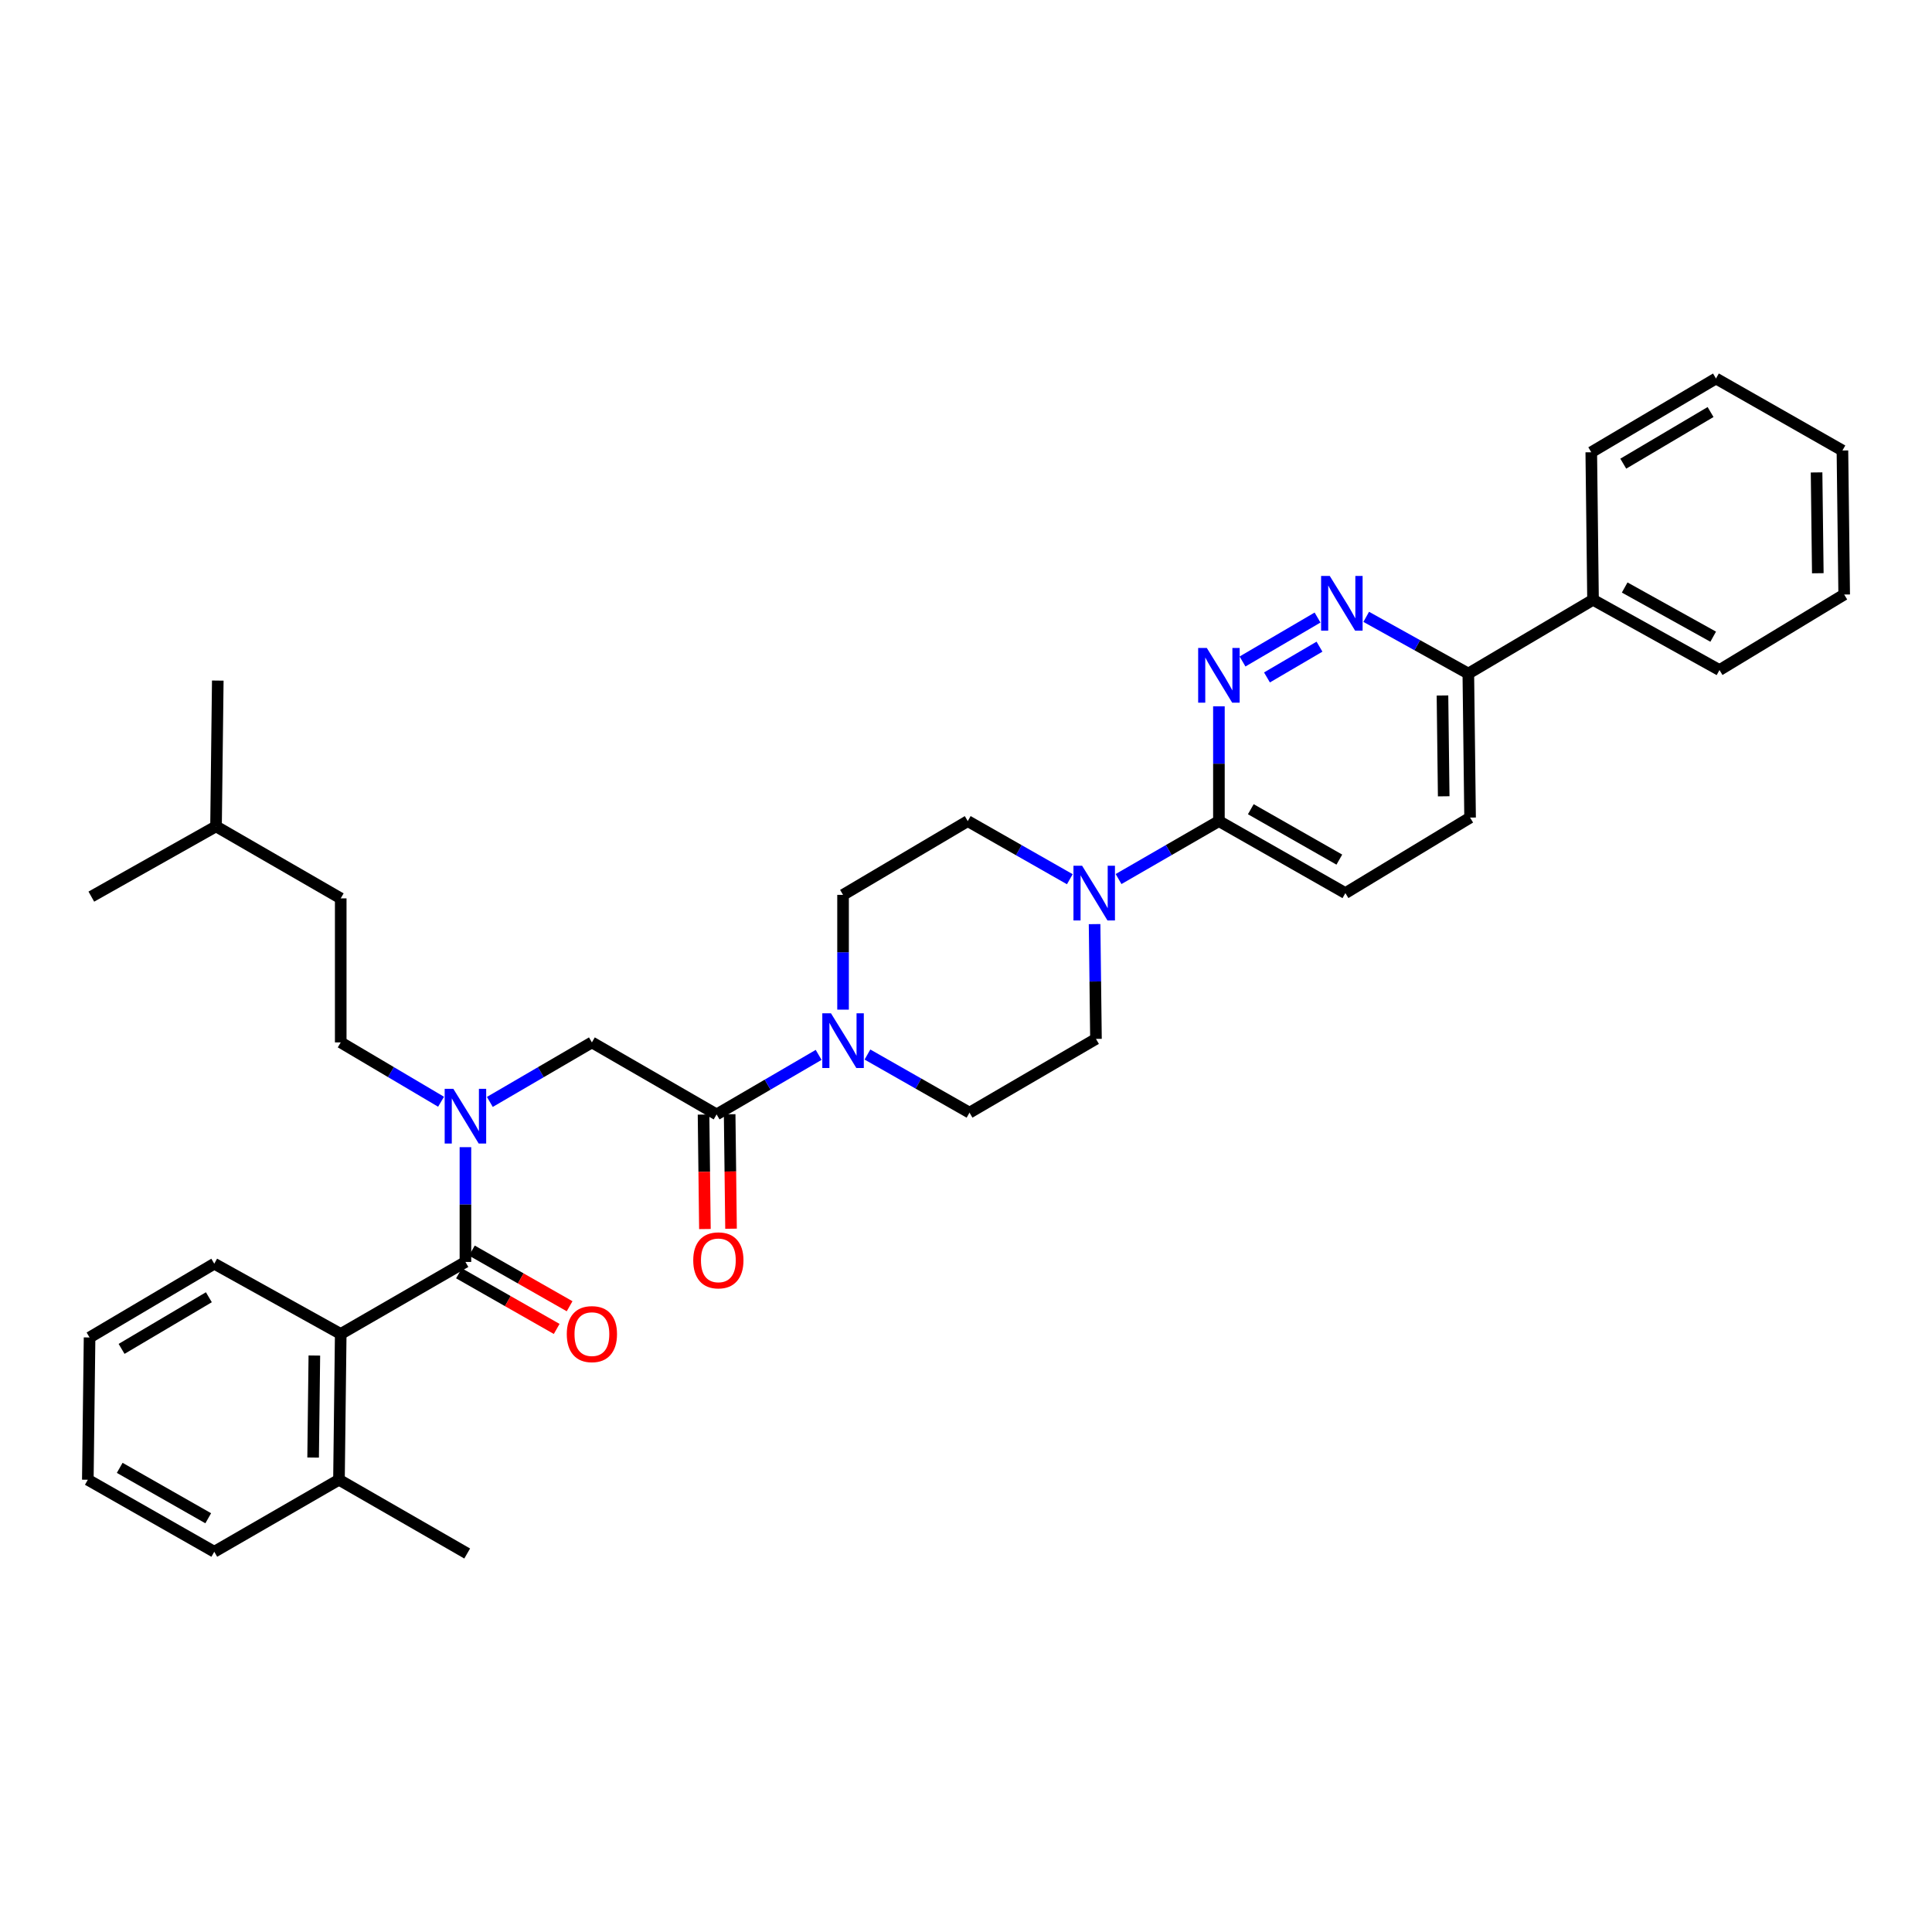 <?xml version='1.0' encoding='iso-8859-1'?>
<svg version='1.1' baseProfile='full'
              xmlns='http://www.w3.org/2000/svg'
                      xmlns:rdkit='http://www.rdkit.org/xml'
                      xmlns:xlink='http://www.w3.org/1999/xlink'
                  xml:space='preserve'
width='1000px' height='1000px' viewBox='0 0 1000 1000'>
<!-- END OF HEADER -->
<rect style='opacity:1.0;fill:#FFFFFF;stroke:none' width='1000' height='1000' x='0' y='0'> </rect>
<path class='bond-0' d='M 176.361,690.457 L 175.452,765.913' style='fill:none;fill-rule:evenodd;stroke:#000000;stroke-width:6px;stroke-linecap:butt;stroke-linejoin:miter;stroke-opacity:1' />
<path class='bond-0' d='M 162.708,701.613 L 162.072,754.432' style='fill:none;fill-rule:evenodd;stroke:#000000;stroke-width:6px;stroke-linecap:butt;stroke-linejoin:miter;stroke-opacity:1' />
<path class='bond-1' d='M 176.361,690.457 L 110.908,654.088' style='fill:none;fill-rule:evenodd;stroke:#000000;stroke-width:6px;stroke-linecap:butt;stroke-linejoin:miter;stroke-opacity:1' />
<path class='bond-2' d='M 176.361,690.457 L 240.906,653.18' style='fill:none;fill-rule:evenodd;stroke:#000000;stroke-width:6px;stroke-linecap:butt;stroke-linejoin:miter;stroke-opacity:1' />
<path class='bond-3' d='M 253.54,570.355 L 279.953,554.95' style='fill:none;fill-rule:evenodd;stroke:#0000FF;stroke-width:6px;stroke-linecap:butt;stroke-linejoin:miter;stroke-opacity:1' />
<path class='bond-3' d='M 279.953,554.95 L 306.366,539.545' style='fill:none;fill-rule:evenodd;stroke:#000000;stroke-width:6px;stroke-linecap:butt;stroke-linejoin:miter;stroke-opacity:1' />
<path class='bond-4' d='M 240.906,593.77 L 240.906,623.475' style='fill:none;fill-rule:evenodd;stroke:#0000FF;stroke-width:6px;stroke-linecap:butt;stroke-linejoin:miter;stroke-opacity:1' />
<path class='bond-4' d='M 240.906,623.475 L 240.906,653.18' style='fill:none;fill-rule:evenodd;stroke:#000000;stroke-width:6px;stroke-linecap:butt;stroke-linejoin:miter;stroke-opacity:1' />
<path class='bond-5' d='M 228.291,570.262 L 202.326,554.904' style='fill:none;fill-rule:evenodd;stroke:#0000FF;stroke-width:6px;stroke-linecap:butt;stroke-linejoin:miter;stroke-opacity:1' />
<path class='bond-5' d='M 202.326,554.904 L 176.361,539.545' style='fill:none;fill-rule:evenodd;stroke:#000000;stroke-width:6px;stroke-linecap:butt;stroke-linejoin:miter;stroke-opacity:1' />
<path class='bond-6' d='M 237.561,659.053 L 262.85,673.454' style='fill:none;fill-rule:evenodd;stroke:#000000;stroke-width:6px;stroke-linecap:butt;stroke-linejoin:miter;stroke-opacity:1' />
<path class='bond-6' d='M 262.85,673.454 L 288.139,687.855' style='fill:none;fill-rule:evenodd;stroke:#FF0000;stroke-width:6px;stroke-linecap:butt;stroke-linejoin:miter;stroke-opacity:1' />
<path class='bond-6' d='M 244.25,647.307 L 269.539,661.708' style='fill:none;fill-rule:evenodd;stroke:#000000;stroke-width:6px;stroke-linecap:butt;stroke-linejoin:miter;stroke-opacity:1' />
<path class='bond-6' d='M 269.539,661.708 L 294.828,676.109' style='fill:none;fill-rule:evenodd;stroke:#FF0000;stroke-width:6px;stroke-linecap:butt;stroke-linejoin:miter;stroke-opacity:1' />
<path class='bond-7' d='M 175.452,765.913 L 241.814,804.092' style='fill:none;fill-rule:evenodd;stroke:#000000;stroke-width:6px;stroke-linecap:butt;stroke-linejoin:miter;stroke-opacity:1' />
<path class='bond-8' d='M 175.452,765.913 L 110.908,803.183' style='fill:none;fill-rule:evenodd;stroke:#000000;stroke-width:6px;stroke-linecap:butt;stroke-linejoin:miter;stroke-opacity:1' />
<path class='bond-9' d='M 110.908,654.088 L 46.363,692.274' style='fill:none;fill-rule:evenodd;stroke:#000000;stroke-width:6px;stroke-linecap:butt;stroke-linejoin:miter;stroke-opacity:1' />
<path class='bond-9' d='M 108.109,671.45 L 62.928,698.18' style='fill:none;fill-rule:evenodd;stroke:#000000;stroke-width:6px;stroke-linecap:butt;stroke-linejoin:miter;stroke-opacity:1' />
<path class='bond-10' d='M 176.361,539.545 L 176.361,464.998' style='fill:none;fill-rule:evenodd;stroke:#000000;stroke-width:6px;stroke-linecap:butt;stroke-linejoin:miter;stroke-opacity:1' />
<path class='bond-11' d='M 364.153,576.897 L 364.51,606.521' style='fill:none;fill-rule:evenodd;stroke:#000000;stroke-width:6px;stroke-linecap:butt;stroke-linejoin:miter;stroke-opacity:1' />
<path class='bond-11' d='M 364.51,606.521 L 364.866,636.146' style='fill:none;fill-rule:evenodd;stroke:#FF0000;stroke-width:6px;stroke-linecap:butt;stroke-linejoin:miter;stroke-opacity:1' />
<path class='bond-11' d='M 377.669,576.734 L 378.026,606.358' style='fill:none;fill-rule:evenodd;stroke:#000000;stroke-width:6px;stroke-linecap:butt;stroke-linejoin:miter;stroke-opacity:1' />
<path class='bond-11' d='M 378.026,606.358 L 378.382,635.983' style='fill:none;fill-rule:evenodd;stroke:#FF0000;stroke-width:6px;stroke-linecap:butt;stroke-linejoin:miter;stroke-opacity:1' />
<path class='bond-12' d='M 370.911,576.815 L 306.366,539.545' style='fill:none;fill-rule:evenodd;stroke:#000000;stroke-width:6px;stroke-linecap:butt;stroke-linejoin:miter;stroke-opacity:1' />
<path class='bond-13' d='M 370.911,576.815 L 397.32,561.411' style='fill:none;fill-rule:evenodd;stroke:#000000;stroke-width:6px;stroke-linecap:butt;stroke-linejoin:miter;stroke-opacity:1' />
<path class='bond-13' d='M 397.32,561.411 L 423.73,546.006' style='fill:none;fill-rule:evenodd;stroke:#0000FF;stroke-width:6px;stroke-linecap:butt;stroke-linejoin:miter;stroke-opacity:1' />
<path class='bond-14' d='M 111.816,427.728 L 176.361,464.998' style='fill:none;fill-rule:evenodd;stroke:#000000;stroke-width:6px;stroke-linecap:butt;stroke-linejoin:miter;stroke-opacity:1' />
<path class='bond-15' d='M 111.816,427.728 L 47.272,464.089' style='fill:none;fill-rule:evenodd;stroke:#000000;stroke-width:6px;stroke-linecap:butt;stroke-linejoin:miter;stroke-opacity:1' />
<path class='bond-16' d='M 111.816,427.728 L 112.725,352.272' style='fill:none;fill-rule:evenodd;stroke:#000000;stroke-width:6px;stroke-linecap:butt;stroke-linejoin:miter;stroke-opacity:1' />
<path class='bond-17' d='M 448.987,545.824 L 475.402,560.865' style='fill:none;fill-rule:evenodd;stroke:#0000FF;stroke-width:6px;stroke-linecap:butt;stroke-linejoin:miter;stroke-opacity:1' />
<path class='bond-17' d='M 475.402,560.865 L 501.817,575.907' style='fill:none;fill-rule:evenodd;stroke:#000000;stroke-width:6px;stroke-linecap:butt;stroke-linejoin:miter;stroke-opacity:1' />
<path class='bond-18' d='M 436.364,522.59 L 436.364,492.885' style='fill:none;fill-rule:evenodd;stroke:#0000FF;stroke-width:6px;stroke-linecap:butt;stroke-linejoin:miter;stroke-opacity:1' />
<path class='bond-18' d='M 436.364,492.885 L 436.364,463.181' style='fill:none;fill-rule:evenodd;stroke:#000000;stroke-width:6px;stroke-linecap:butt;stroke-linejoin:miter;stroke-opacity:1' />
<path class='bond-19' d='M 760.912,423.185 L 760.003,348.638' style='fill:none;fill-rule:evenodd;stroke:#000000;stroke-width:6px;stroke-linecap:butt;stroke-linejoin:miter;stroke-opacity:1' />
<path class='bond-19' d='M 747.259,412.167 L 746.623,359.984' style='fill:none;fill-rule:evenodd;stroke:#000000;stroke-width:6px;stroke-linecap:butt;stroke-linejoin:miter;stroke-opacity:1' />
<path class='bond-20' d='M 760.912,423.185 L 696.367,462.272' style='fill:none;fill-rule:evenodd;stroke:#000000;stroke-width:6px;stroke-linecap:butt;stroke-linejoin:miter;stroke-opacity:1' />
<path class='bond-21' d='M 760.003,348.638 L 733.579,333.957' style='fill:none;fill-rule:evenodd;stroke:#000000;stroke-width:6px;stroke-linecap:butt;stroke-linejoin:miter;stroke-opacity:1' />
<path class='bond-21' d='M 733.579,333.957 L 707.154,319.276' style='fill:none;fill-rule:evenodd;stroke:#0000FF;stroke-width:6px;stroke-linecap:butt;stroke-linejoin:miter;stroke-opacity:1' />
<path class='bond-22' d='M 760.003,348.638 L 824.548,310.451' style='fill:none;fill-rule:evenodd;stroke:#000000;stroke-width:6px;stroke-linecap:butt;stroke-linejoin:miter;stroke-opacity:1' />
<path class='bond-23' d='M 681.959,319.64 L 643.126,342.388' style='fill:none;fill-rule:evenodd;stroke:#0000FF;stroke-width:6px;stroke-linecap:butt;stroke-linejoin:miter;stroke-opacity:1' />
<path class='bond-23' d='M 682.966,334.716 L 655.783,350.639' style='fill:none;fill-rule:evenodd;stroke:#0000FF;stroke-width:6px;stroke-linecap:butt;stroke-linejoin:miter;stroke-opacity:1' />
<path class='bond-24' d='M 630.906,365.593 L 630.906,395.297' style='fill:none;fill-rule:evenodd;stroke:#0000FF;stroke-width:6px;stroke-linecap:butt;stroke-linejoin:miter;stroke-opacity:1' />
<path class='bond-24' d='M 630.906,395.297 L 630.906,425.002' style='fill:none;fill-rule:evenodd;stroke:#000000;stroke-width:6px;stroke-linecap:butt;stroke-linejoin:miter;stroke-opacity:1' />
<path class='bond-25' d='M 630.906,425.002 L 696.367,462.272' style='fill:none;fill-rule:evenodd;stroke:#000000;stroke-width:6px;stroke-linecap:butt;stroke-linejoin:miter;stroke-opacity:1' />
<path class='bond-25' d='M 647.414,418.846 L 693.236,444.935' style='fill:none;fill-rule:evenodd;stroke:#000000;stroke-width:6px;stroke-linecap:butt;stroke-linejoin:miter;stroke-opacity:1' />
<path class='bond-26' d='M 630.906,425.002 L 604.936,439.998' style='fill:none;fill-rule:evenodd;stroke:#000000;stroke-width:6px;stroke-linecap:butt;stroke-linejoin:miter;stroke-opacity:1' />
<path class='bond-26' d='M 604.936,439.998 L 578.965,454.995' style='fill:none;fill-rule:evenodd;stroke:#0000FF;stroke-width:6px;stroke-linecap:butt;stroke-linejoin:miter;stroke-opacity:1' />
<path class='bond-27' d='M 553.739,455.084 L 527.324,440.043' style='fill:none;fill-rule:evenodd;stroke:#0000FF;stroke-width:6px;stroke-linecap:butt;stroke-linejoin:miter;stroke-opacity:1' />
<path class='bond-27' d='M 527.324,440.043 L 500.909,425.002' style='fill:none;fill-rule:evenodd;stroke:#000000;stroke-width:6px;stroke-linecap:butt;stroke-linejoin:miter;stroke-opacity:1' />
<path class='bond-28' d='M 566.555,478.319 L 566.913,508.023' style='fill:none;fill-rule:evenodd;stroke:#0000FF;stroke-width:6px;stroke-linecap:butt;stroke-linejoin:miter;stroke-opacity:1' />
<path class='bond-28' d='M 566.913,508.023 L 567.271,537.728' style='fill:none;fill-rule:evenodd;stroke:#000000;stroke-width:6px;stroke-linecap:butt;stroke-linejoin:miter;stroke-opacity:1' />
<path class='bond-29' d='M 501.817,575.907 L 567.271,537.728' style='fill:none;fill-rule:evenodd;stroke:#000000;stroke-width:6px;stroke-linecap:butt;stroke-linejoin:miter;stroke-opacity:1' />
<path class='bond-30' d='M 824.548,310.451 L 890.001,346.82' style='fill:none;fill-rule:evenodd;stroke:#000000;stroke-width:6px;stroke-linecap:butt;stroke-linejoin:miter;stroke-opacity:1' />
<path class='bond-30' d='M 840.931,304.091 L 886.748,329.549' style='fill:none;fill-rule:evenodd;stroke:#000000;stroke-width:6px;stroke-linecap:butt;stroke-linejoin:miter;stroke-opacity:1' />
<path class='bond-31' d='M 824.548,310.451 L 823.639,234.087' style='fill:none;fill-rule:evenodd;stroke:#000000;stroke-width:6px;stroke-linecap:butt;stroke-linejoin:miter;stroke-opacity:1' />
<path class='bond-32' d='M 890.001,346.82 L 954.545,307.726' style='fill:none;fill-rule:evenodd;stroke:#000000;stroke-width:6px;stroke-linecap:butt;stroke-linejoin:miter;stroke-opacity:1' />
<path class='bond-33' d='M 823.639,234.087 L 888.184,195.908' style='fill:none;fill-rule:evenodd;stroke:#000000;stroke-width:6px;stroke-linecap:butt;stroke-linejoin:miter;stroke-opacity:1' />
<path class='bond-33' d='M 840.202,239.994 L 885.384,213.269' style='fill:none;fill-rule:evenodd;stroke:#000000;stroke-width:6px;stroke-linecap:butt;stroke-linejoin:miter;stroke-opacity:1' />
<path class='bond-34' d='M 954.545,307.726 L 953.637,233.178' style='fill:none;fill-rule:evenodd;stroke:#000000;stroke-width:6px;stroke-linecap:butt;stroke-linejoin:miter;stroke-opacity:1' />
<path class='bond-34' d='M 940.893,296.708 L 940.257,244.525' style='fill:none;fill-rule:evenodd;stroke:#000000;stroke-width:6px;stroke-linecap:butt;stroke-linejoin:miter;stroke-opacity:1' />
<path class='bond-35' d='M 888.184,195.908 L 953.637,233.178' style='fill:none;fill-rule:evenodd;stroke:#000000;stroke-width:6px;stroke-linecap:butt;stroke-linejoin:miter;stroke-opacity:1' />
<path class='bond-36' d='M 500.909,425.002 L 436.364,463.181' style='fill:none;fill-rule:evenodd;stroke:#000000;stroke-width:6px;stroke-linecap:butt;stroke-linejoin:miter;stroke-opacity:1' />
<path class='bond-37' d='M 110.908,803.183 L 45.455,765.913' style='fill:none;fill-rule:evenodd;stroke:#000000;stroke-width:6px;stroke-linecap:butt;stroke-linejoin:miter;stroke-opacity:1' />
<path class='bond-37' d='M 107.778,785.846 L 61.961,759.757' style='fill:none;fill-rule:evenodd;stroke:#000000;stroke-width:6px;stroke-linecap:butt;stroke-linejoin:miter;stroke-opacity:1' />
<path class='bond-38' d='M 46.363,692.274 L 45.455,765.913' style='fill:none;fill-rule:evenodd;stroke:#000000;stroke-width:6px;stroke-linecap:butt;stroke-linejoin:miter;stroke-opacity:1' />
<path  class='atom-1' d='M 234.646 563.564
L 243.926 578.564
Q 244.846 580.044, 246.326 582.724
Q 247.806 585.404, 247.886 585.564
L 247.886 563.564
L 251.646 563.564
L 251.646 591.884
L 247.766 591.884
L 237.806 575.484
Q 236.646 573.564, 235.406 571.364
Q 234.206 569.164, 233.846 568.484
L 233.846 591.884
L 230.166 591.884
L 230.166 563.564
L 234.646 563.564
' fill='#0000FF'/>
<path  class='atom-3' d='M 293.366 690.537
Q 293.366 683.737, 296.726 679.937
Q 300.086 676.137, 306.366 676.137
Q 312.646 676.137, 316.006 679.937
Q 319.366 683.737, 319.366 690.537
Q 319.366 697.417, 315.966 701.337
Q 312.566 705.217, 306.366 705.217
Q 300.126 705.217, 296.726 701.337
Q 293.366 697.457, 293.366 690.537
M 306.366 702.017
Q 310.686 702.017, 313.006 699.137
Q 315.366 696.217, 315.366 690.537
Q 315.366 684.977, 313.006 682.177
Q 310.686 679.337, 306.366 679.337
Q 302.046 679.337, 299.686 682.137
Q 297.366 684.937, 297.366 690.537
Q 297.366 696.257, 299.686 699.137
Q 302.046 702.017, 306.366 702.017
' fill='#FF0000'/>
<path  class='atom-8' d='M 358.82 652.351
Q 358.82 645.551, 362.18 641.751
Q 365.54 637.951, 371.82 637.951
Q 378.1 637.951, 381.46 641.751
Q 384.82 645.551, 384.82 652.351
Q 384.82 659.231, 381.42 663.151
Q 378.02 667.031, 371.82 667.031
Q 365.58 667.031, 362.18 663.151
Q 358.82 659.271, 358.82 652.351
M 371.82 663.831
Q 376.14 663.831, 378.46 660.951
Q 380.82 658.031, 380.82 652.351
Q 380.82 646.791, 378.46 643.991
Q 376.14 641.151, 371.82 641.151
Q 367.5 641.151, 365.14 643.951
Q 362.82 646.751, 362.82 652.351
Q 362.82 658.071, 365.14 660.951
Q 367.5 663.831, 371.82 663.831
' fill='#FF0000'/>
<path  class='atom-11' d='M 430.104 524.477
L 439.384 539.477
Q 440.304 540.957, 441.784 543.637
Q 443.264 546.317, 443.344 546.477
L 443.344 524.477
L 447.104 524.477
L 447.104 552.797
L 443.224 552.797
L 433.264 536.397
Q 432.104 534.477, 430.864 532.277
Q 429.664 530.077, 429.304 529.397
L 429.304 552.797
L 425.624 552.797
L 425.624 524.477
L 430.104 524.477
' fill='#0000FF'/>
<path  class='atom-14' d='M 688.282 298.109
L 697.562 313.109
Q 698.482 314.589, 699.962 317.269
Q 701.442 319.949, 701.522 320.109
L 701.522 298.109
L 705.282 298.109
L 705.282 326.429
L 701.402 326.429
L 691.442 310.029
Q 690.282 308.109, 689.042 305.909
Q 687.842 303.709, 687.482 303.029
L 687.482 326.429
L 683.802 326.429
L 683.802 298.109
L 688.282 298.109
' fill='#0000FF'/>
<path  class='atom-15' d='M 624.646 335.386
L 633.926 350.386
Q 634.846 351.866, 636.326 354.546
Q 637.806 357.226, 637.886 357.386
L 637.886 335.386
L 641.646 335.386
L 641.646 363.706
L 637.766 363.706
L 627.806 347.306
Q 626.646 345.386, 625.406 343.186
Q 624.206 340.986, 623.846 340.306
L 623.846 363.706
L 620.166 363.706
L 620.166 335.386
L 624.646 335.386
' fill='#0000FF'/>
<path  class='atom-18' d='M 560.102 448.112
L 569.382 463.112
Q 570.302 464.592, 571.782 467.272
Q 573.262 469.952, 573.342 470.112
L 573.342 448.112
L 577.102 448.112
L 577.102 476.432
L 573.222 476.432
L 563.262 460.032
Q 562.102 458.112, 560.862 455.912
Q 559.662 453.712, 559.302 453.032
L 559.302 476.432
L 555.622 476.432
L 555.622 448.112
L 560.102 448.112
' fill='#0000FF'/>
</svg>
